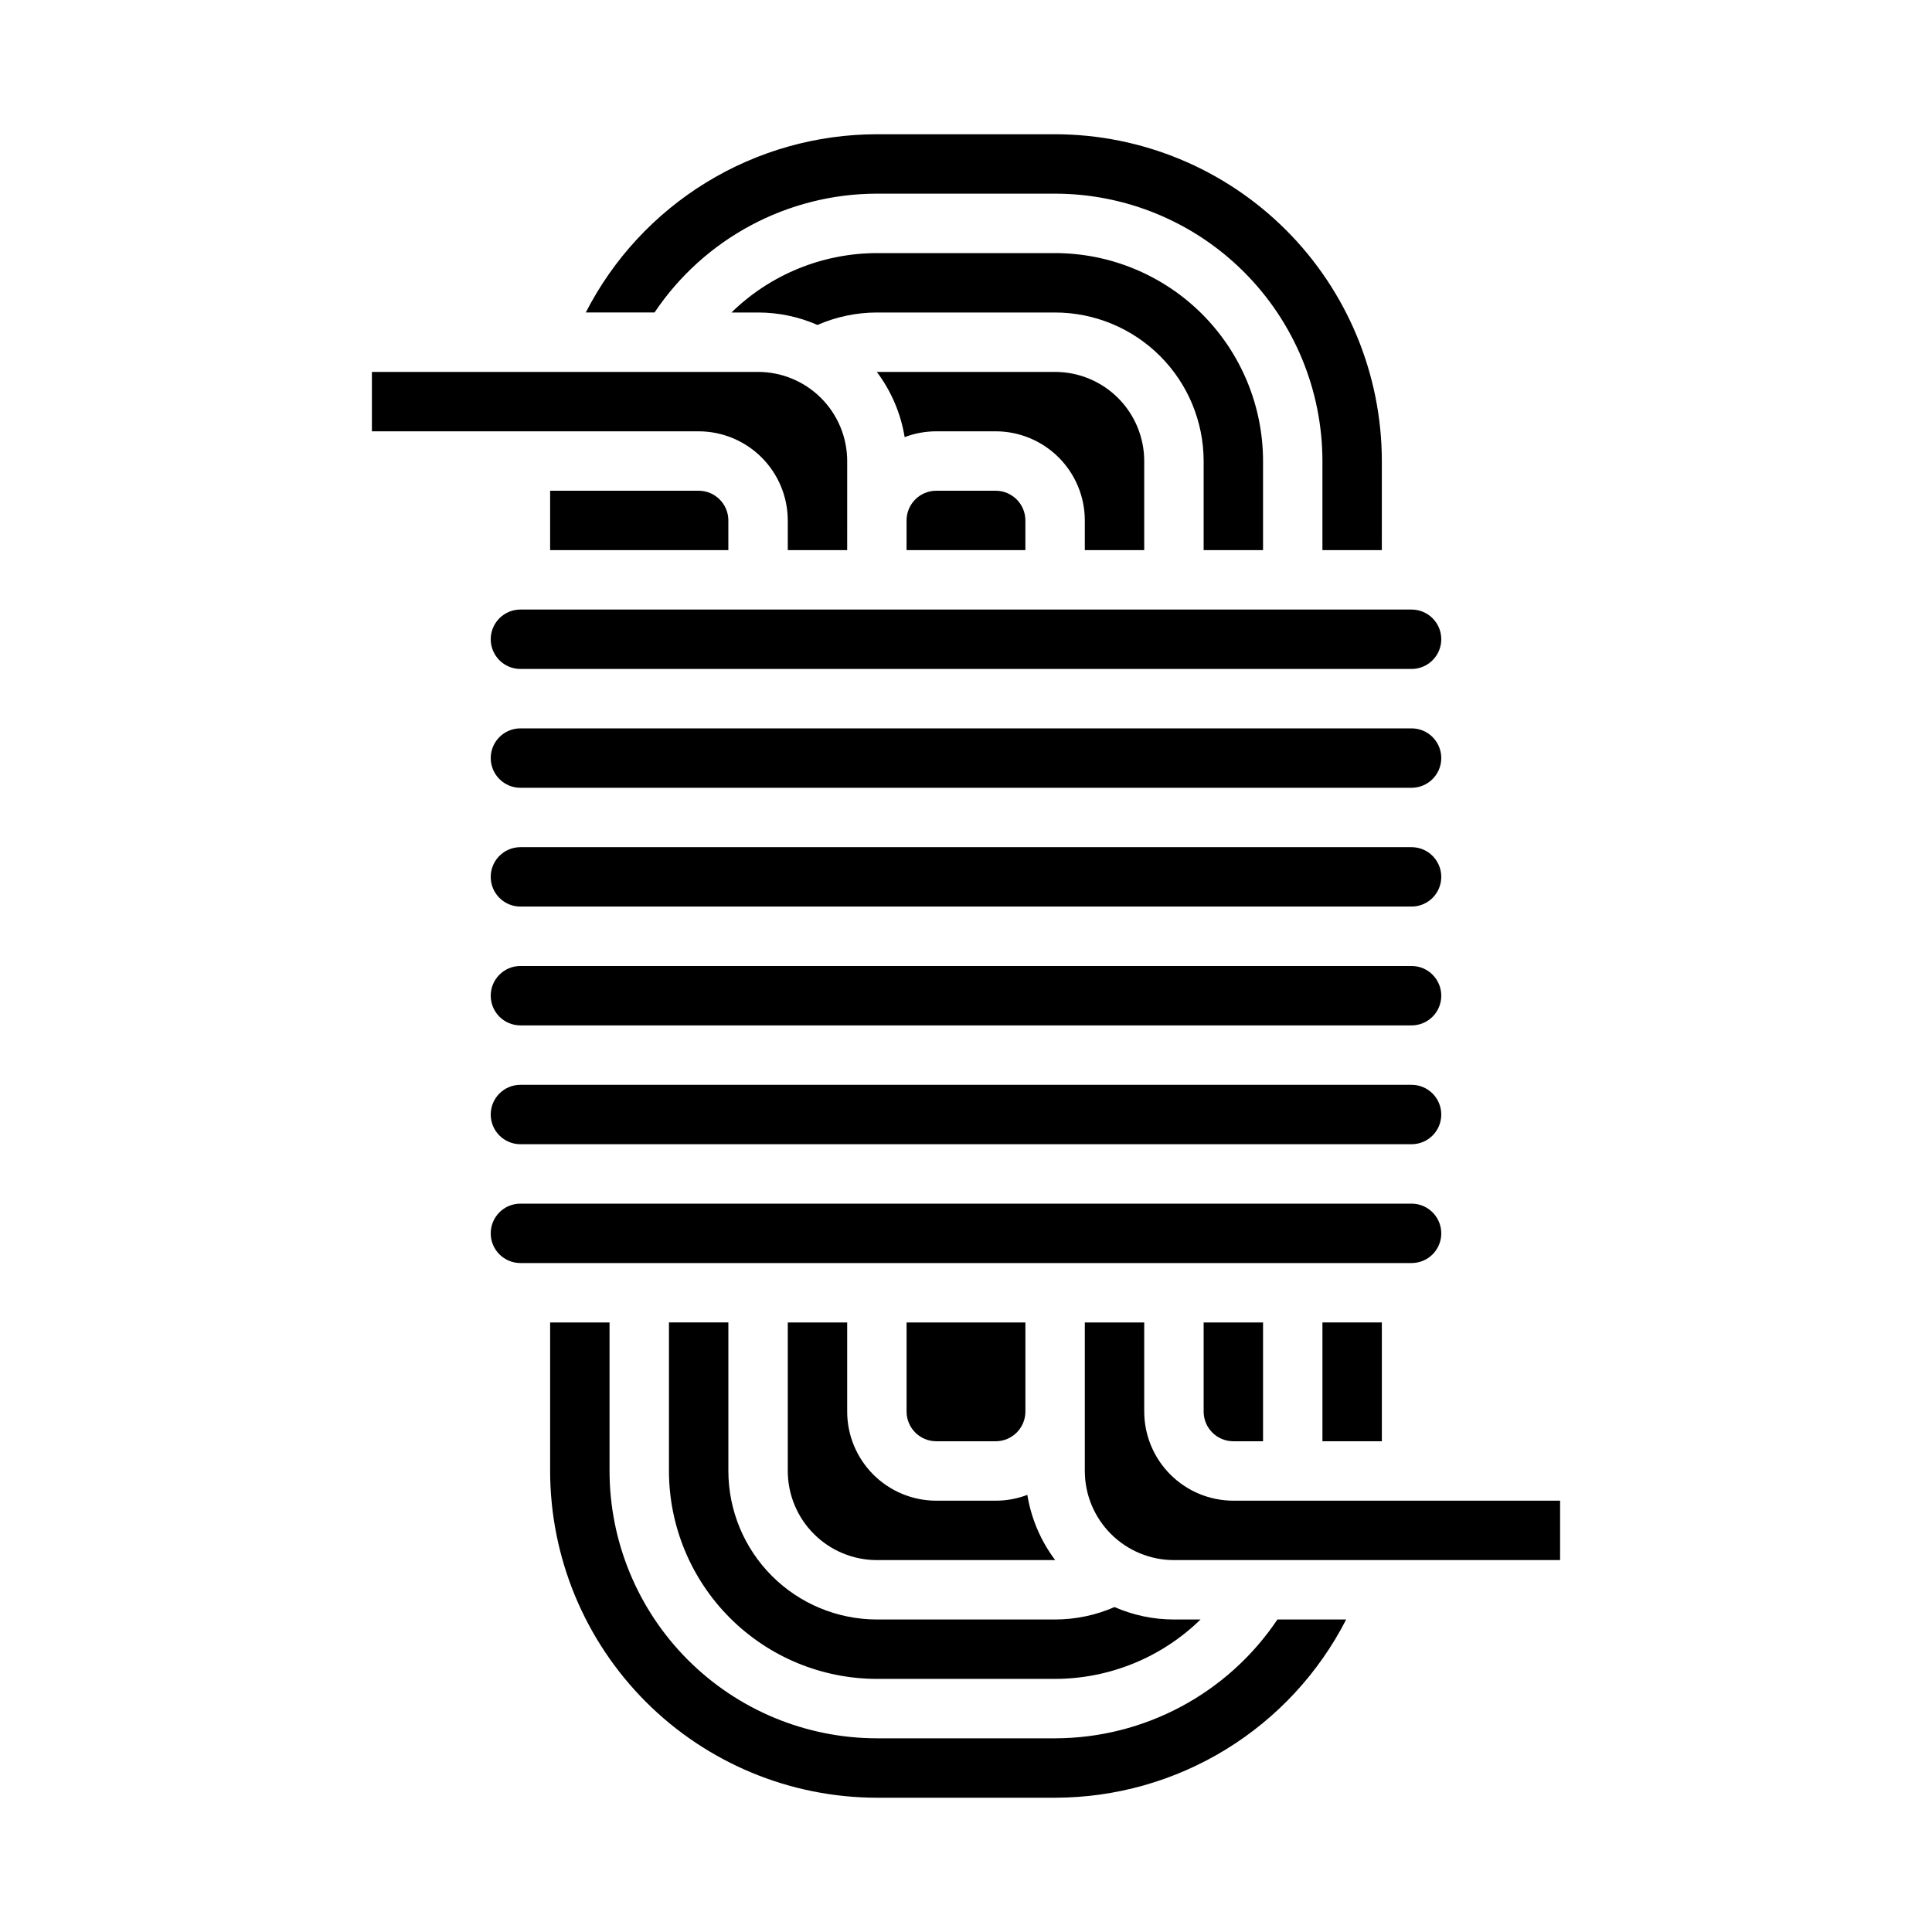 <?xml version="1.0" encoding="UTF-8"?>
<!-- Uploaded to: SVG Repo, www.svgrepo.com, Generator: SVG Repo Mixer Tools -->
<svg fill="#000000" width="800px" height="800px" version="1.1" viewBox="144 144 512 512" xmlns="http://www.w3.org/2000/svg">
 <g>
  <path d="m407.87 525.95c4.344-0.004 7.867-3.523 7.871-7.871v-23.617h-31.488v23.617c0.004 4.348 3.527 7.867 7.871 7.871z"/>
  <path d="m376.38 195.32h47.23c18.785 0.023 36.793 7.492 50.074 20.777 13.281 13.281 20.754 31.289 20.773 50.074v23.617h15.742l0.004-23.617c-0.027-22.961-9.156-44.969-25.391-61.203s-38.242-25.363-61.203-25.391h-47.23c-15.957 0.016-31.602 4.434-45.211 12.77-13.609 8.332-24.656 20.258-31.926 34.461h18.219c13.18-19.641 35.266-31.441 58.918-31.488z"/>
  <path d="m392.12 274.05c-4.344 0.004-7.867 3.527-7.871 7.871v7.871h31.488v-7.871c-0.004-4.344-3.527-7.867-7.871-7.871z"/>
  <path d="m447.23 289.79v-23.613c-0.008-6.262-2.496-12.266-6.926-16.691-4.426-4.43-10.43-6.918-16.691-6.926h-47.25c3.824 5.078 6.359 11.012 7.379 17.285 2.676-1.02 5.519-1.543 8.383-1.543h15.746c6.262 0.008 12.262 2.5 16.691 6.926 4.426 4.426 6.918 10.43 6.926 16.691v7.871z"/>
  <path d="m478.72 289.79v-23.613c-0.016-14.609-5.828-28.617-16.156-38.949-10.332-10.328-24.34-16.141-38.949-16.156h-47.23c-14.41 0.027-28.238 5.676-38.543 15.742h7.055c5.418 0 10.781 1.121 15.742 3.301 4.969-2.172 10.328-3.293 15.746-3.301h47.23c10.438 0.012 20.441 4.164 27.82 11.543 7.379 7.379 11.531 17.383 11.543 27.82v23.617z"/>
  <path d="m281.92 415.74h236.16c4.348 0 7.871-3.523 7.871-7.871s-3.523-7.871-7.871-7.871h-236.16c-4.348 0-7.871 3.523-7.871 7.871s3.523 7.871 7.871 7.871z"/>
  <path d="m281.92 352.77h236.16c4.348 0 7.871-3.523 7.871-7.871 0-4.348-3.523-7.871-7.871-7.871h-236.16c-4.348 0-7.871 3.523-7.871 7.871 0 4.348 3.523 7.871 7.871 7.871z"/>
  <path d="m281.92 384.25h236.16c4.348 0 7.871-3.523 7.871-7.871 0-4.348-3.523-7.871-7.871-7.871h-236.16c-4.348 0-7.871 3.523-7.871 7.871 0 4.348 3.523 7.871 7.871 7.871z"/>
  <path d="m281.92 321.28h236.16c4.348 0 7.871-3.523 7.871-7.871s-3.523-7.871-7.871-7.871h-236.16c-4.348 0-7.871 3.523-7.871 7.871s3.523 7.871 7.871 7.871z"/>
  <path d="m289.79 274.05v15.742h47.23v-7.871h0.004c-0.008-4.344-3.527-7.867-7.875-7.871z"/>
  <path d="m352.77 281.92v7.871h15.742l0.004-23.613c-0.008-6.262-2.5-12.266-6.926-16.691-4.426-4.43-10.43-6.918-16.691-6.926h-102.34v15.742h86.594-0.004c6.262 0.008 12.266 2.5 16.691 6.926 4.43 4.426 6.918 10.43 6.926 16.691z"/>
  <path d="m494.46 494.46h15.742v31.488h-15.742z"/>
  <path d="m470.85 525.95h7.871v-31.488h-15.742v23.617c0.004 4.348 3.523 7.867 7.871 7.871z"/>
  <path d="m407.87 541.7h-15.746c-6.258-0.008-12.262-2.496-16.691-6.926-4.426-4.426-6.918-10.43-6.922-16.691v-23.617h-15.746v39.363c0.008 6.262 2.5 12.262 6.926 16.691 4.426 4.426 10.43 6.918 16.691 6.922h47.254c-3.828-5.078-6.359-11.008-7.383-17.285-2.676 1.02-5.519 1.543-8.383 1.543z"/>
  <path d="m281.92 447.23h236.16c4.348 0 7.871-3.523 7.871-7.871s-3.523-7.871-7.871-7.871h-236.16c-4.348 0-7.871 3.523-7.871 7.871s3.523 7.871 7.871 7.871z"/>
  <path d="m523.66 476.41c2.242-2.258 2.906-5.641 1.688-8.578-1.223-2.938-4.086-4.856-7.269-4.856h-236.16c-4.348 0-7.871 3.523-7.871 7.871s3.523 7.871 7.871 7.871h236.16c2.094 0.004 4.106-0.828 5.582-2.309z"/>
  <path d="m321.28 494.46v39.363c0.016 14.609 5.828 28.613 16.16 38.945 10.328 10.332 24.336 16.141 38.945 16.156h47.23c14.41-0.023 28.238-5.676 38.543-15.742h-7.055c-5.418 0.004-10.781-1.121-15.742-3.297-4.965 2.168-10.324 3.289-15.746 3.297h-47.23c-10.438-0.012-20.441-4.164-27.82-11.543s-11.527-17.383-11.539-27.816v-39.363z"/>
  <path d="m423.61 604.67h-47.23c-18.785-0.023-36.793-7.492-50.074-20.773-13.281-13.285-20.754-31.293-20.773-50.074v-39.363h-15.746v39.363c0.027 22.957 9.16 44.965 25.391 61.199 16.234 16.234 38.246 25.367 61.203 25.391h47.23c15.957-0.016 31.602-4.434 45.211-12.766 13.609-8.336 24.656-20.262 31.926-34.465h-18.219c-13.18 19.641-35.262 31.441-58.918 31.488z"/>
  <path d="m447.23 518.08v-23.617h-15.742v39.363c0.004 6.262 2.496 12.262 6.922 16.691 4.43 4.426 10.43 6.918 16.691 6.922h102.34v-15.742h-86.59c-6.262-0.008-12.266-2.496-16.691-6.926-4.43-4.426-6.918-10.43-6.926-16.691z"/>
 </g>
</svg>